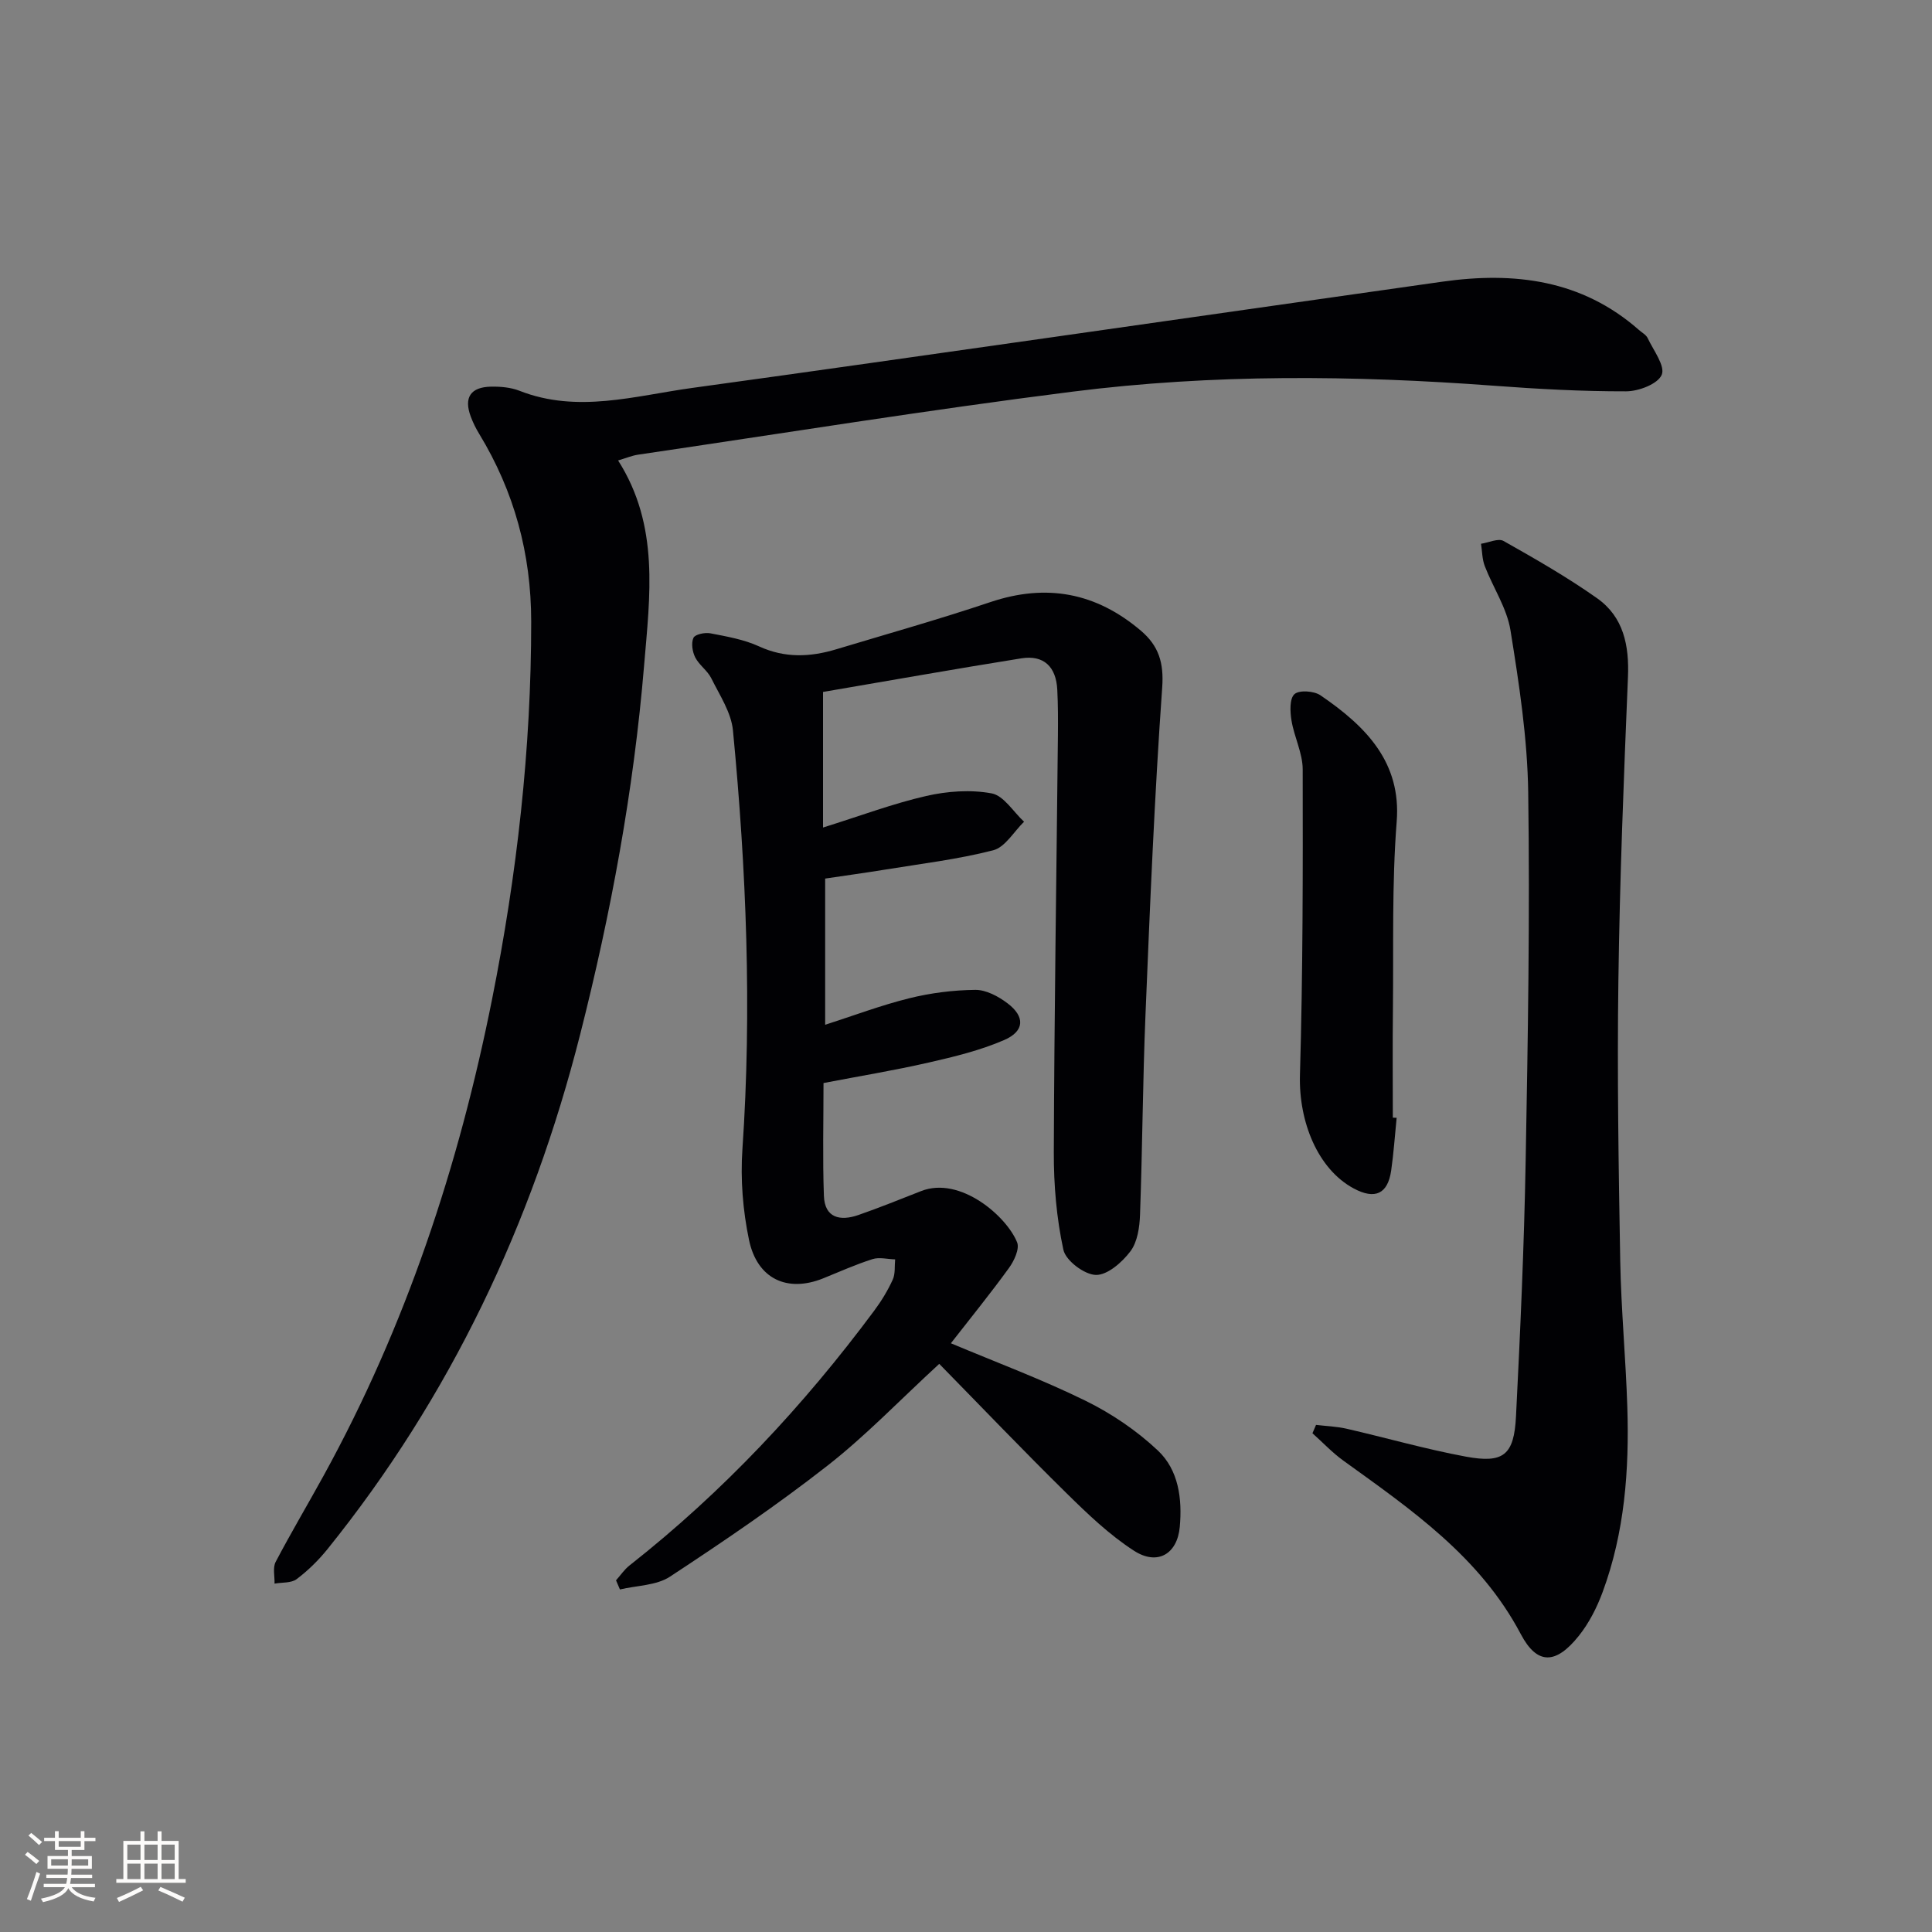 <svg enable-background="new 0 0 400 400" viewBox="0 0 400 400" xmlns="http://www.w3.org/2000/svg"><rect x="0" y="0" width="400" height="400" fill="#808080" stroke="none"/><g fill="#010104"><path d="m170.4 143.26v28.07c7.84-2.45 14.49-4.96 21.35-6.53 4.37-1 9.2-1.35 13.56-.54 2.51.47 4.49 3.82 6.71 5.87-2.11 2.04-3.91 5.27-6.38 5.91-7.36 1.89-14.97 2.79-22.49 4.02-3.92.64-7.85 1.17-12.31 1.84v30.27c5.82-1.87 11.53-4.03 17.41-5.49 4.44-1.1 9.1-1.69 13.67-1.74 2.23-.02 4.77 1.34 6.66 2.77 3.68 2.77 3.57 5.78-.68 7.62-4.96 2.15-10.33 3.45-15.63 4.66-7.12 1.63-14.34 2.81-21.77 4.24 0 7.86-.2 15.61.08 23.35.16 4.61 3.39 5.27 7.1 3.99 4.39-1.52 8.7-3.28 13.03-4.97 8.08-3.17 17.7 5.21 19.87 10.61.55 1.35-.62 3.85-1.69 5.32-3.78 5.22-7.85 10.23-12.02 15.58 9.42 3.96 18.88 7.48 27.89 11.91 5.4 2.65 10.61 6.19 14.98 10.31 4.27 4.03 5.05 9.96 4.52 15.8-.51 5.6-4.61 8.09-9.5 4.92-5.09-3.29-9.59-7.61-13.94-11.89-8.87-8.72-17.47-17.72-26.36-26.79-8.22 7.56-15.24 14.91-23.17 21.1-10.46 8.18-21.48 15.67-32.58 22.96-2.82 1.85-6.87 1.82-10.36 2.65-.27-.63-.54-1.26-.81-1.89.92-1.03 1.71-2.22 2.78-3.07 19.37-15.23 36.04-33.05 50.7-52.79 1.48-1.99 2.79-4.15 3.81-6.39.56-1.22.36-2.79.5-4.2-1.57-.04-3.28-.5-4.69-.05-3.47 1.1-6.82 2.61-10.21 3.98-7.39 2.98-13.64.17-15.35-7.93-1.28-6.11-1.8-12.59-1.37-18.81 1.98-28.98.81-57.87-1.96-86.71-.36-3.72-2.76-7.3-4.49-10.8-.79-1.59-2.51-2.72-3.32-4.31-.59-1.17-.87-2.96-.37-4.05.33-.73 2.38-1.16 3.5-.94 3.41.66 6.95 1.27 10.07 2.7 5.36 2.47 10.61 2.23 15.99.61 10.65-3.21 21.37-6.23 31.91-9.77 11.63-3.91 21.9-1.96 31.17 5.92 3.67 3.12 4.78 6.6 4.41 11.77-1.6 22.55-2.53 45.15-3.46 67.75-.57 13.79-.63 27.6-1.13 41.4-.09 2.59-.53 5.63-1.99 7.57-1.71 2.27-4.76 4.95-7.16 4.89-2.38-.06-6.24-2.97-6.72-5.22-1.42-6.56-2-13.41-1.98-20.15.1-28.77.55-57.53.85-86.29.03-3.16.03-6.34-.13-9.49-.24-4.8-2.82-7.24-7.43-6.51-13.89 2.22-27.74 4.69-41.07 6.96z"/><path d="m127.97 95.33c8.62 13.53 6.58 28.06 5.38 42.49-2.15 25.85-6.86 51.25-13.24 76.37-9.95 39.19-26.86 74.95-52.3 106.53-1.86 2.31-4.03 4.44-6.39 6.22-1.12.85-3.03.65-4.58.93.05-1.51-.4-3.29.23-4.49 3.16-6.03 6.65-11.89 9.93-17.86 17.03-30.97 27.99-64.11 34.88-98.65 5.15-25.8 8.11-51.83 8.1-78.2-.01-14.02-3.51-26.9-10.76-38.83-.69-1.13-1.29-2.34-1.75-3.58-1.48-3.94-.06-6.13 4.21-6.21 1.96-.03 4.08.15 5.88.86 12.02 4.71 23.87 1.04 35.73-.59 24.67-3.39 49.32-6.92 73.98-10.42 27.11-3.85 54.22-7.75 81.34-11.58 14.89-2.11 28.88-.42 40.71 9.99.62.55 1.48 1 1.81 1.69 1.2 2.54 3.68 5.79 2.91 7.6-.8 1.9-4.78 3.42-7.38 3.42-9.13.02-18.28-.48-27.39-1.16-29.09-2.17-58.2-2.44-87.14 1.22-30.11 3.8-60.09 8.65-90.12 13.07-1.23.2-2.44.71-4.04 1.18z"/><path d="m272.47 295.01c2.11.25 4.26.32 6.32.79 8.23 1.89 16.36 4.23 24.65 5.77 7.84 1.46 10.02-.29 10.43-8.3.89-17.6 1.68-35.2 2-52.82.47-25.46.89-50.93.53-76.38-.16-11.21-1.88-22.46-3.67-33.56-.74-4.6-3.6-8.84-5.32-13.3-.55-1.43-.54-3.08-.78-4.63 1.58-.23 3.57-1.2 4.66-.58 6.59 3.72 13.2 7.5 19.37 11.86 5.48 3.87 6.67 9.77 6.39 16.35-.87 20.93-1.7 41.87-1.98 62.82-.27 19.31.04 38.64.38 57.95.18 10.13 1.15 20.24 1.47 30.36.41 13.02-.55 25.93-5.11 38.27-1.19 3.23-2.83 6.46-4.97 9.12-4.69 5.85-8.57 6.06-11.98-.41-8.47-16.03-22.69-25.78-36.73-35.91-2.3-1.66-4.27-3.77-6.4-5.67.26-.57.5-1.15.74-1.73z"/><path d="m289.16 231.43c-.37 3.63-.61 7.29-1.13 10.9-.7 4.88-3.36 6.09-7.77 3.72-7.43-4-11.39-13.79-11.12-23.47.61-21.08.61-42.19.57-63.29-.01-3.37-1.76-6.7-2.32-10.12-.3-1.82-.42-4.51.61-5.45.97-.89 4.04-.68 5.38.23 9.57 6.52 16.75 13.97 15.79 26.15-1.01 12.9-.64 25.91-.78 38.87-.09 7.47-.02 14.95-.02 22.43.27.02.53.02.79.03z"/></g><path d="m5.17 384 .55-.58c.85.61 1.65 1.24 2.4 1.87l-.59.64c-.83-.73-1.62-1.38-2.36-1.93m1.22 9.53-.82-.34c.71-1.76 1.37-3.64 1.98-5.63.24.13.5.25.76.36-.6 1.67-1.24 3.54-1.92 5.61m-.5-13.5.57-.54c.56.44 1.31 1.06 2.26 1.87l-.64.64c-.68-.66-1.41-1.32-2.19-1.97m3.25.46h2.24v-1.36h.77v1.36h4.57v-1.36h.76v1.36h2.28v.69h-2.28v1.84h-2.64v1.26h4.18v2.64h-4.21c0 .45-.02.86-.05 1.21h4.32v.69h-4.38c-.04.34-.1.75-.19 1.22h5.15v.69h-4.82c.87 1.19 2.51 1.92 4.93 2.19-.17.31-.3.57-.37.76-2.77-.49-4.52-1.41-5.26-2.76-.56 1.26-2.3 2.23-5.24 2.9-.12-.25-.26-.48-.43-.72 2.73-.55 4.38-1.34 4.96-2.38h-4.38v-.69h4.65c.1-.38.17-.79.21-1.22h-4.32v-.69h4.4c.03-.34.05-.75.05-1.21h-4.2v-2.64h4.23v-1.26h-2.69v-1.84h-2.24zm1.46 4.46v1.29h3.45c.01-.4.02-.57.01-.53v-.32-.45h-3.46zm1.55-2.59h4.57v-1.19h-4.57zm6.11 2.59h-3.42v.77c-.01.19-.01.37-.02.53h3.44z" fill="#fcfbfa"/><path d="m32.63 379.16h.82v1.98h3.54v7.89h1.46v.78h-14.37v-.78h1.46v-7.89h3.54v-1.98h.82v1.98h2.73zm-3.49 11.48.5.73c-1.61.82-3.28 1.63-5 2.41-.13-.27-.28-.55-.44-.82 1.75-.72 3.4-1.49 4.94-2.32m-2.78-5.55h2.73v-3.18h-2.73zm0 3.95h2.73v-3.2h-2.73zm3.54-3.95h2.73v-3.18h-2.73zm0 3.95h2.73v-3.2h-2.73zm7.89 4.68c-1.84-.92-3.51-1.7-5.02-2.32l.45-.73c1.89.8 3.57 1.55 5.04 2.23zm-1.62-11.81h-2.73v3.18h2.73zm-2.73 7.13h2.73v-3.2h-2.73z" fill="#fcfbfa"/></svg>